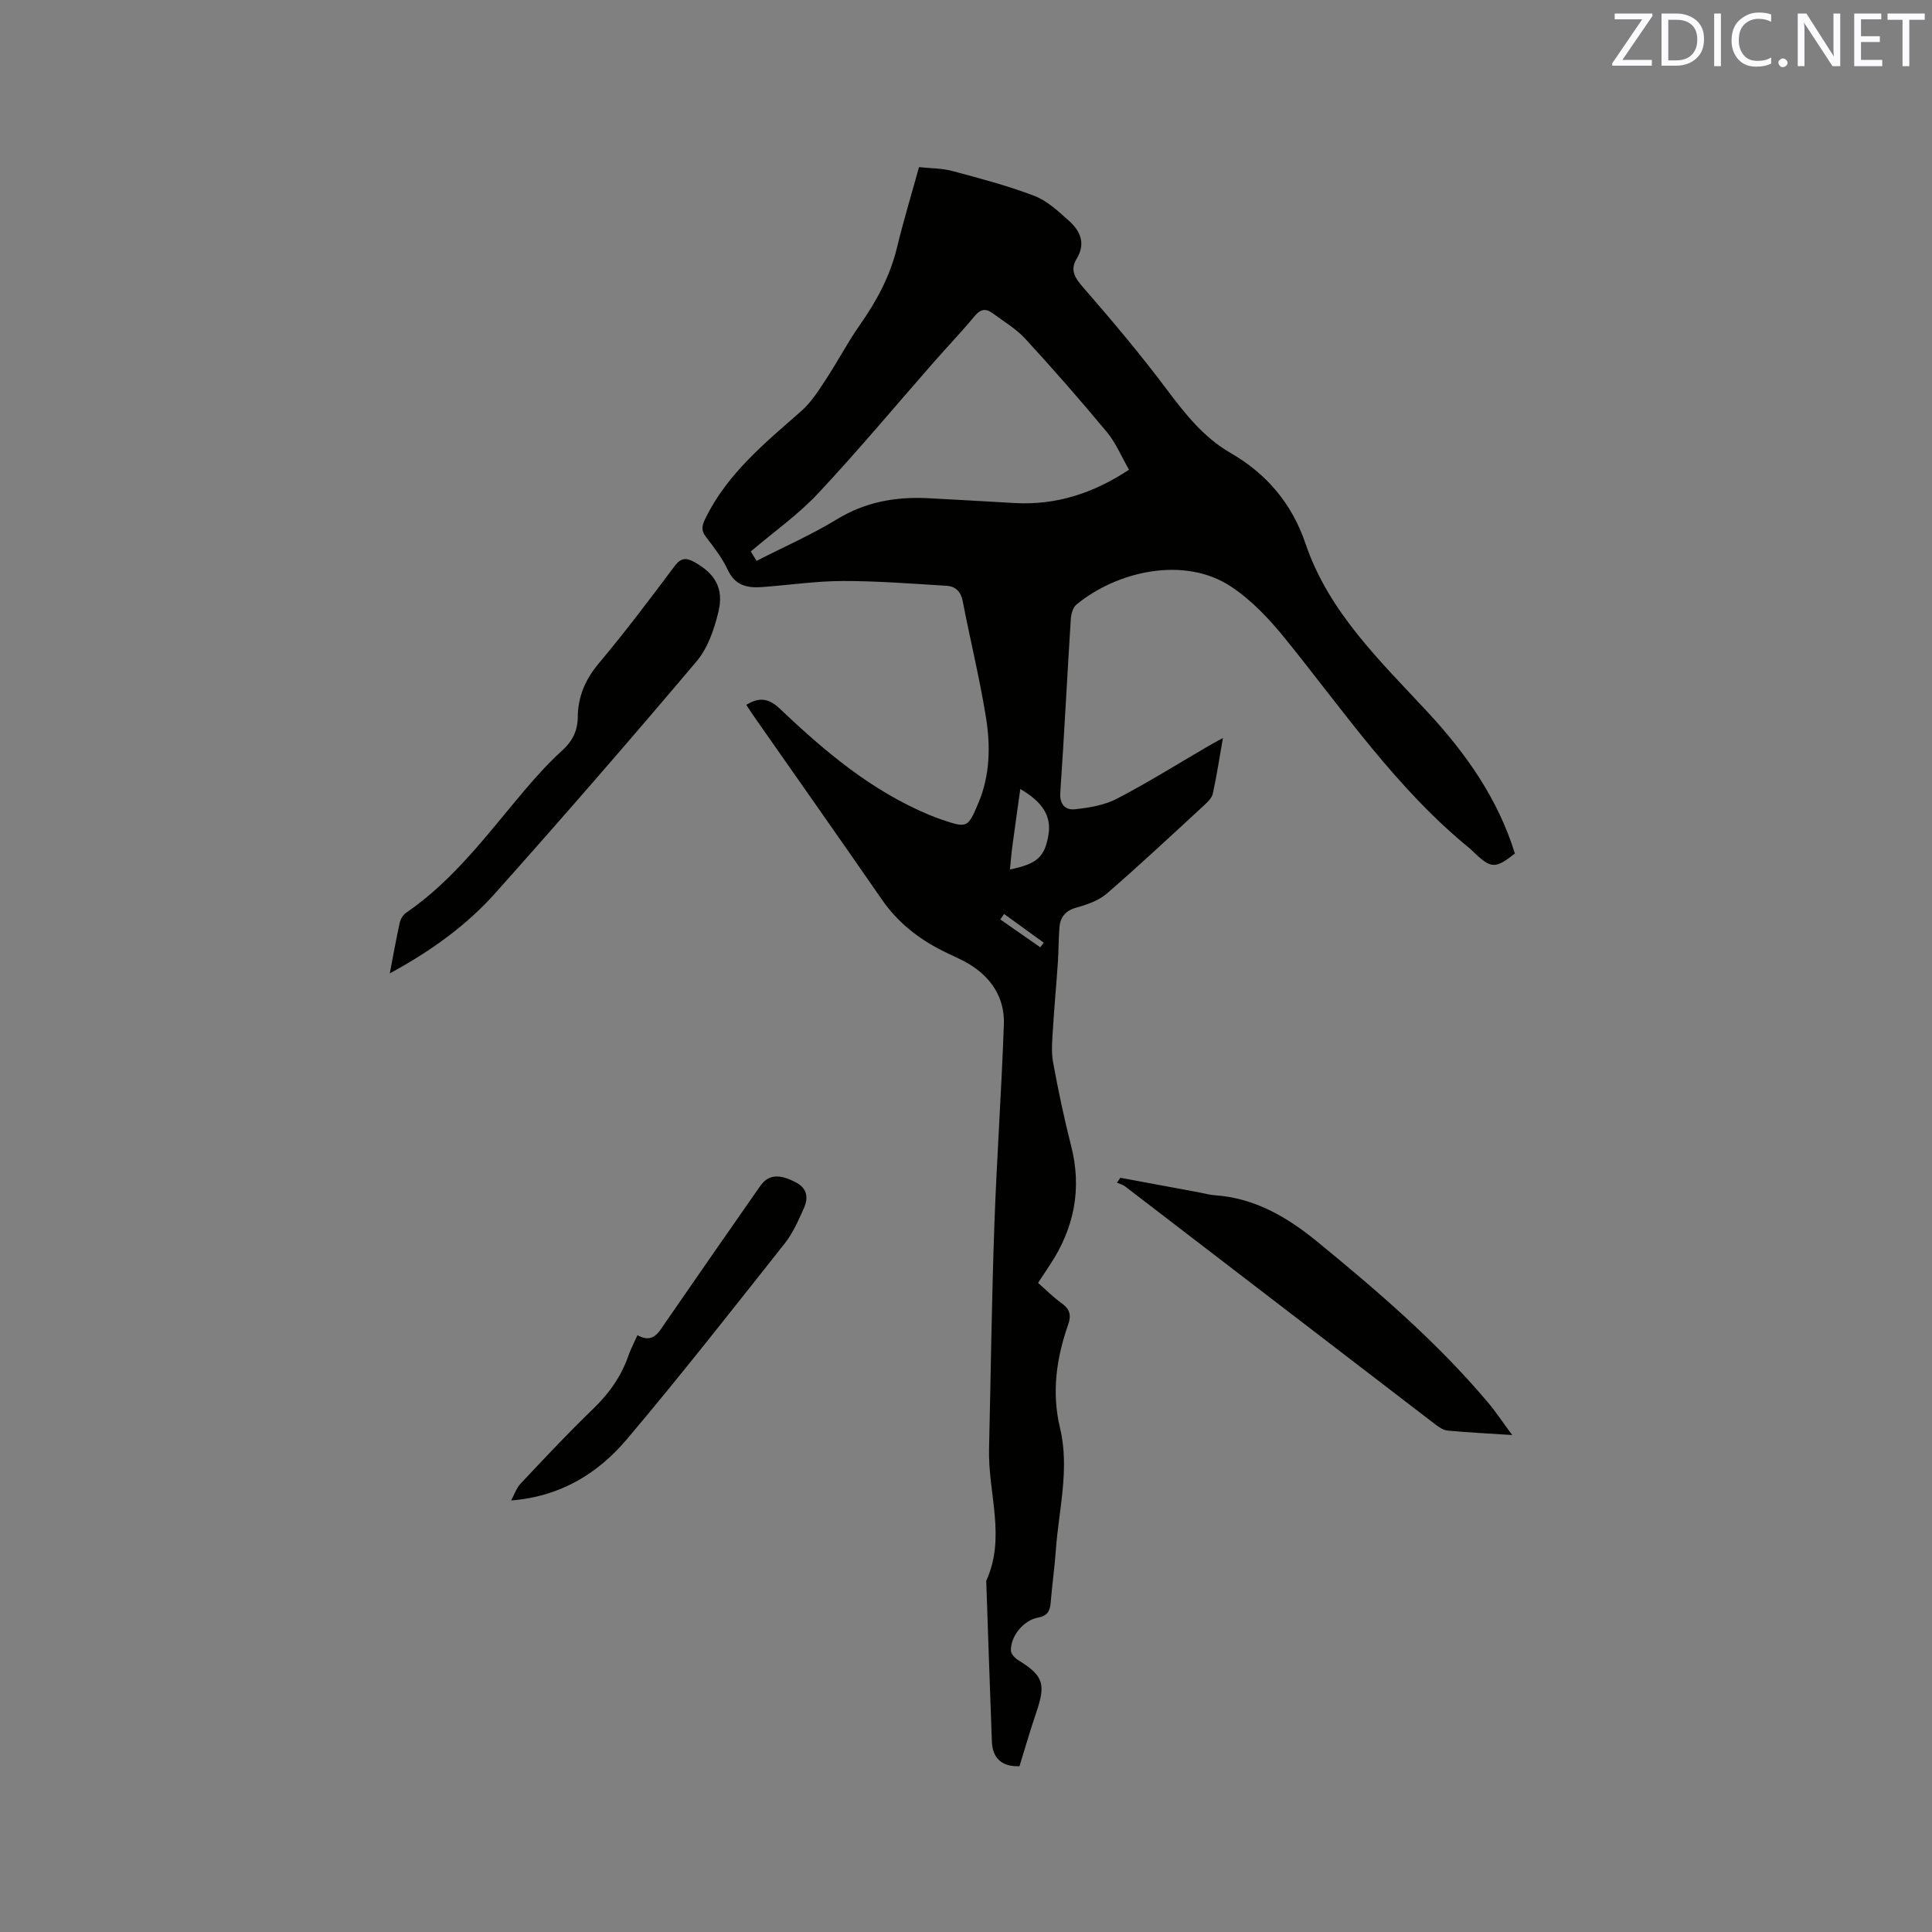 <svg enable-background="new 0 0 400 400" viewBox="0 0 400 400" xmlns="http://www.w3.org/2000/svg"><rect x="0" y="0" width="400" height="400" fill="#808080" stroke="none"/><path d="m154.51 145.93c2.75-1.67 4.69-1.36 7.05.89 9.24 8.79 18.96 16.98 30.94 21.94.88.36 1.77.69 2.67 1 5.08 1.71 5.23 1.62 7.39-3.49 2.44-5.78 2.53-11.86 1.56-17.84-1.3-8.03-3.25-15.96-4.8-23.96-.39-2.01-1.5-3.07-3.35-3.19-7.16-.43-14.32-1.01-21.48-.99-5.6.01-11.19.86-16.79 1.26-2.98.21-5.51-.32-7.01-3.54-1.15-2.47-2.88-4.7-4.55-6.88-1.1-1.44-.76-2.43-.02-3.94 4.55-9.22 12.29-15.5 19.77-22.08 2-1.76 3.52-4.13 5-6.39 2.49-3.78 4.59-7.83 7.19-11.53 3.45-4.91 6.21-10.05 7.63-15.93 1.32-5.45 2.95-10.82 4.56-16.66 2.37.26 4.72.22 6.89.8 5.71 1.53 11.45 3.04 16.96 5.14 2.66 1.01 4.96 3.18 7.15 5.13 2.37 2.11 3.58 4.69 1.65 7.88-1.45 2.4-.35 4.02 1.39 6.01 5.97 6.86 11.83 13.83 17.28 21.1 3.79 5.05 7.63 9.91 13.15 13.1 7.54 4.35 12.74 10.51 15.55 18.79 4.83 14.24 15.51 24.33 25.35 34.95 7.95 8.58 14.51 17.93 18 29.21-4.01 3.17-4.92 3.16-8.39-.16-.31-.29-.6-.6-.93-.87-15.21-12.39-26.14-28.53-38.33-43.58-3.23-3.98-6.92-7.89-11.15-10.68-9.64-6.36-23.57-3.19-32 3.77-.74.61-1.08 2.01-1.15 3.08-.76 11.96-1.35 23.93-2.17 35.88-.17 2.51 1.18 3.6 3.02 3.4 2.96-.32 6.11-.83 8.7-2.18 6.48-3.37 12.68-7.26 19-10.94.81-.47 1.64-.91 2.95-1.63-.73 4.15-1.28 7.86-2.09 11.51-.2.92-1.1 1.77-1.86 2.47-6.63 6.11-13.21 12.27-20.02 18.17-1.66 1.44-4.01 2.31-6.19 2.9-2.32.62-3.49 1.89-3.68 4.12-.2 2.42-.16 4.85-.33 7.27-.31 4.61-.75 9.2-1.02 13.81-.14 2.27-.38 4.62.02 6.83 1.06 5.83 2.29 11.64 3.75 17.38 2.27 8.9.62 17-4.35 24.56-.76 1.15-1.51 2.3-2.5 3.79 1.63 1.42 3.17 2.99 4.93 4.25 1.68 1.2 1.96 2.49 1.31 4.35-2.45 7-3.46 14.08-1.69 21.47 2.03 8.47-.28 16.87-.87 25.29-.25 3.59-.78 7.17-1.06 10.76-.14 1.79-.64 2.82-2.67 3.19-3.02.55-5.67 3.91-5.57 6.84.02.68.84 1.55 1.52 1.96 5.18 3.2 5.75 4.89 3.75 10.76-1.26 3.69-2.34 7.45-3.5 11.2-3.56.11-5.57-1.55-5.71-5.1-.43-11.09-.78-22.19-1.17-33.29 4.12-8.99.37-18.15.58-27.23.36-15.36.55-30.72 1.09-46.07.49-13.98 1.49-27.95 1.98-41.94.19-5.49-2.62-9.73-7.35-12.54-1.72-1.02-3.61-1.77-5.4-2.68-4.99-2.53-9.24-5.87-12.48-10.55-8.68-12.56-17.48-25.03-26.22-37.54-.63-.88-1.24-1.85-1.88-2.81zm2.13-29.81c5.75-2.94 11.41-5.41 16.62-8.6 5.88-3.59 12.11-4.7 18.77-4.38 6.02.3 12.04.68 18.06 1.01 8.54.47 16.21-1.98 23.66-6.9-1.58-2.75-2.73-5.56-4.58-7.79-5.47-6.59-11.12-13.04-16.91-19.34-1.9-2.07-4.45-3.55-6.73-5.26-1.41-1.05-2.53-.89-3.75.59-2.63 3.18-5.49 6.17-8.22 9.27-8.03 9.15-15.83 18.51-24.14 27.39-4.15 4.44-9.23 8.02-13.98 12.06.31.49.69 1.1 1.2 1.95zm54.6 47.24c-.56 4.05-1.13 7.98-1.65 11.92-.21 1.55-.32 3.1-.49 4.73 5.65-1.14 7.22-2.6 7.98-7.22.61-3.78-1.17-6.74-5.84-9.43zm4.14 32.77c.24-.32.48-.63.72-.95-2.74-1.98-5.47-3.97-8.21-5.95-.26.38-.52.75-.79 1.13 2.76 1.92 5.52 3.84 8.28 5.77z" fill="#010100"/><path d="m80.7 201.53c.75-3.9 1.34-7.23 2.07-10.53.17-.74.69-1.6 1.31-2.02 9.97-6.82 16.99-16.48 24.66-25.52 2.4-2.82 4.91-5.59 7.65-8.07 2.13-1.93 3.21-4.1 3.23-6.9.04-4.28 1.56-7.83 4.38-11.18 5.45-6.49 10.55-13.27 15.64-20.06 1.33-1.78 2.39-1.85 4.16-.86 4.2 2.35 6.11 5.38 4.95 10.24-.86 3.6-2.19 7.51-4.51 10.27-13.68 16.19-27.58 32.19-41.69 48-6.02 6.75-13.37 12.02-21.85 16.63z" fill="#010100"/><path d="m313.09 297.11c-5.13-.33-9.25-.54-13.35-.92-.87-.08-1.77-.67-2.49-1.22-21.44-16.43-42.86-32.89-64.3-49.33-.48-.37-1.13-.53-1.7-.78.24-.34.47-.67.71-1.01 5.46 1.01 10.93 2.02 16.39 3.04 1.04.19 2.07.49 3.12.57 8.29.57 14.99 4.49 21.26 9.62 12.56 10.28 24.85 20.84 35.34 33.29 1.61 1.91 2.99 4.01 5.02 6.74z" fill="#010100"/><path d="m105.83 310.65c.64-1.17 1.07-2.54 1.95-3.48 4.94-5.24 9.85-10.51 15.04-15.5 3.28-3.16 5.78-6.67 7.27-10.95.48-1.38 1.18-2.69 1.89-4.28 3.25 1.8 4.4-.6 5.85-2.71 6.48-9.42 13.02-18.79 19.56-28.17 1.67-2.4 3.94-2.58 7.41-.75 2.42 1.28 2.57 3.28 1.61 5.4-1.13 2.49-2.25 5.1-3.93 7.22-10.78 13.6-21.48 27.28-32.68 40.53-5.97 7.06-13.69 11.89-23.97 12.69z" fill="#010100"/><g fill="#fbfafc"><path d="m342.2 3.2-6.3 9.2h6.1v1.2h-8.2v-.5l6.2-9.1h-5.7v-1.2h7.8v.4z"/><path d="m344 13.7v-10.9h3.1c1.6 0 3 .5 4.1 1.4 1.1 1 1.6 2.2 1.6 3.9s-.5 3-1.6 4-2.5 1.5-4.2 1.5h-3zm1.4-9.6v8.4h1.6c1.4 0 2.5-.4 3.2-1.1.8-.8 1.2-1.8 1.2-3.2s-.4-2.4-1.2-3.1-1.8-1-3.1-1z"/><path d="m356.3 2.8v10.9h-1.4v-10.9z"/><path d="m366.6 13.2c-.8.4-1.8.6-3 .6-1.6 0-2.8-.5-3.7-1.5s-1.4-2.3-1.4-3.9c0-1.7.5-3.2 1.6-4.2s2.4-1.6 4-1.6c1 0 1.9.1 2.6.4v1.5c-.8-.4-1.6-.6-2.6-.6-1.2 0-2.2.4-3 1.2s-1.1 1.9-1.1 3.3c0 1.3.4 2.3 1.1 3.1s1.6 1.1 2.8 1.1c1.1 0 2-.2 2.8-.7v1.3z"/><path d="m368.2 13c0-.3.1-.5.3-.6.2-.2.4-.3.6-.3.3 0 .5.1.7.3s.3.4.3.6-.1.5-.3.6c-.2.2-.4.3-.7.3s-.5-.1-.6-.3c-.2-.2-.3-.4-.3-.6z"/><path d="m381.1 13.7h-1.7l-5.5-8.4c-.2-.2-.3-.5-.4-.7 0 .2.1.8.1 1.5v7.6h-1.4v-10.9h1.8l5.3 8.3c.3.4.4.6.4.8 0-.3-.1-.8-.1-1.6v-7.5h1.4v10.9z"/><path d="m389.7 13.7h-5.8v-10.9h5.6v1.2h-4.2v3.5h3.9v1.2h-3.9v3.7h4.4z"/><path d="m398.4 4.1h-3.1v9.6h-1.4v-9.6h-3.1v-1.3h7.7v1.3z"/></g></svg>